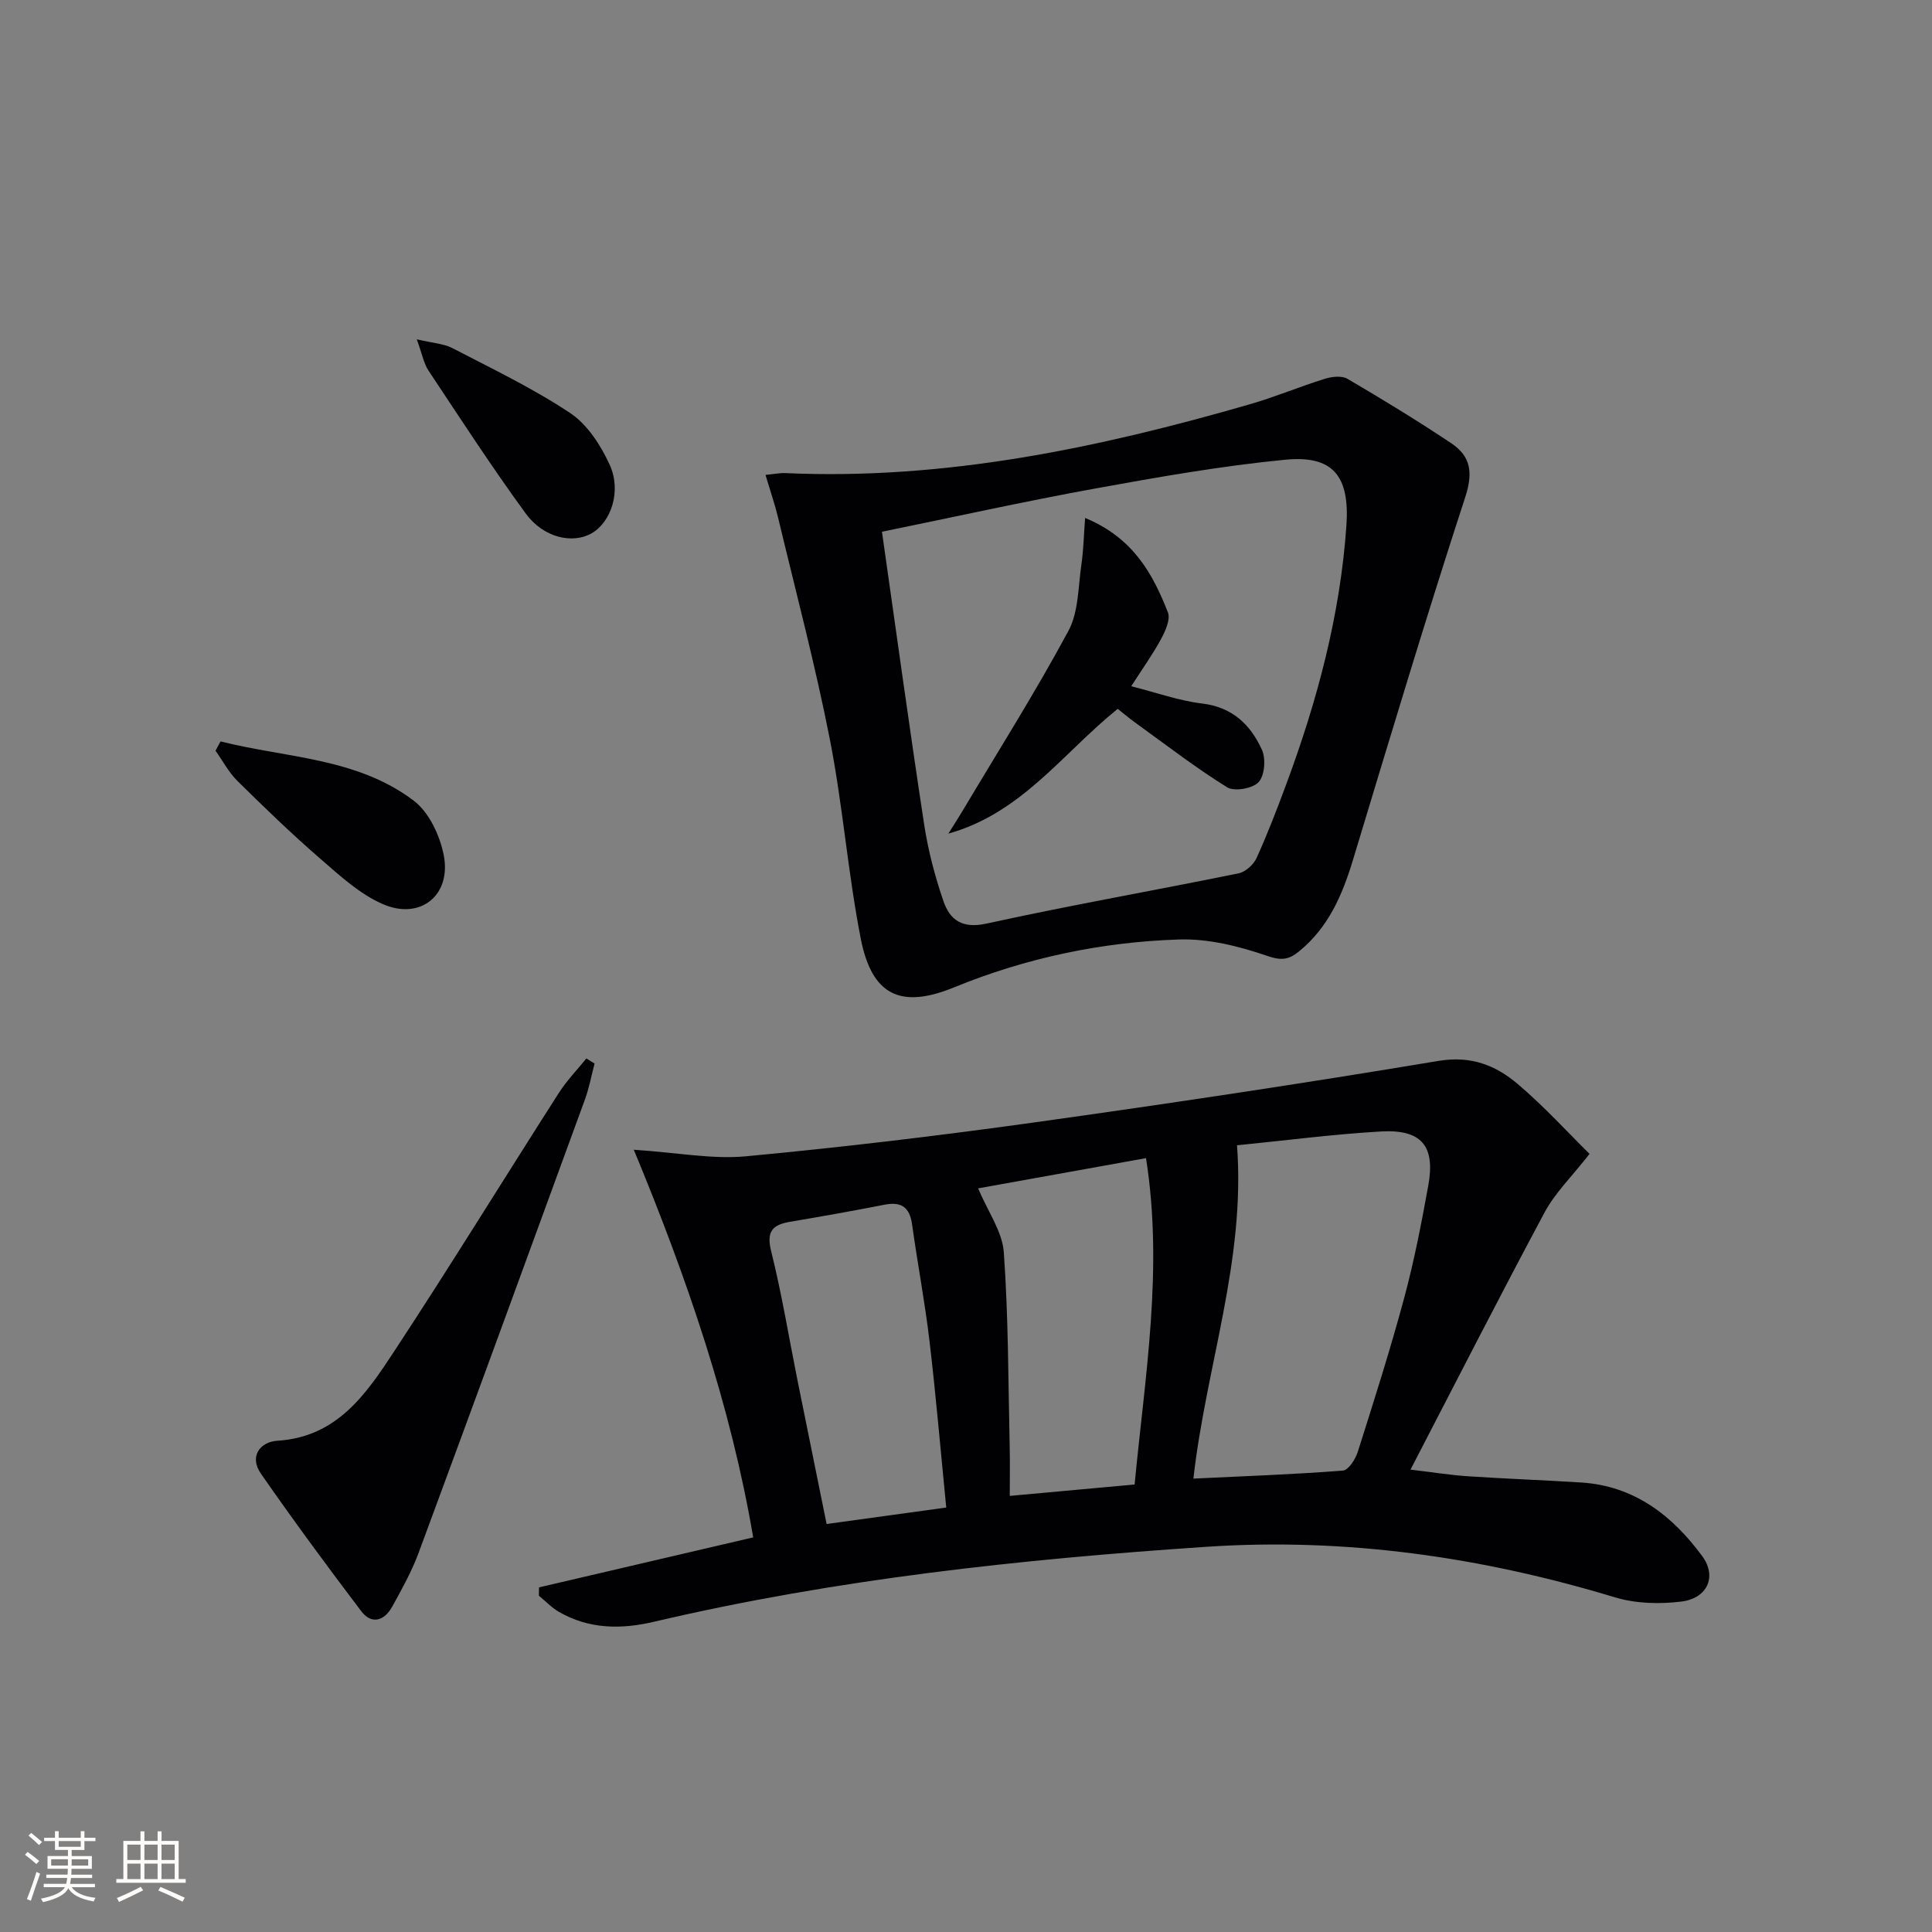<svg enable-background="new 0 0 400 400" viewBox="0 0 400 400" xmlns="http://www.w3.org/2000/svg"><rect x="0" y="0" width="400" height="400" fill="#808080" stroke="none"/><g fill="#010104"><path d="m329.1 238.9c-3.73 4.77-7.13 8.07-9.27 12.04-9.33 17.41-18.3 35.02-27.8 53.33 4.6.54 8.28 1.14 11.98 1.38 7.8.52 15.61.79 23.41 1.29 10.96.7 18.84 6.86 25 15.23 3.13 4.26 1.06 8.76-4.33 9.42-4.5.55-9.44.42-13.74-.88-27.63-8.37-55.8-12.39-84.61-10.46-38.45 2.58-76.73 6.69-114.35 15.52-6.79 1.6-13.48 1.55-19.72-2.08-1.5-.87-2.74-2.2-4.1-3.32.01-.57.02-1.15.03-1.72 14.67-3.42 29.34-6.85 44.34-10.35-4.62-27.21-13.65-53.56-24.72-80.26 9.12.6 16.26 2.01 23.21 1.36 19.96-1.87 39.89-4.25 59.75-7.02 27.93-3.9 55.82-8.09 83.63-12.73 6.76-1.13 11.86.91 16.44 4.8 5.5 4.67 10.38 10.05 14.85 14.45zm-82.02 67.23c10.5-.5 20.75-.87 30.96-1.66 1.14-.09 2.59-2.35 3.07-3.87 3.35-10.56 6.72-21.13 9.6-31.83 2.07-7.66 3.58-15.49 5-23.31 1.49-8.22-1.39-11.68-9.82-11.2-9.87.57-19.7 1.86-29.78 2.86 1.8 23.9-6.41 45.75-9.03 69.01zm-12.17 1.22c2.13-22.44 5.99-44.55 2.36-67.57-12.3 2.22-24.1 4.34-34.76 6.26 2.02 4.81 5.01 8.93 5.32 13.25.96 13.43.91 26.93 1.22 40.4.07 3.28.01 6.56.01 10.02 9-.81 17.22-1.57 25.85-2.36zm-39 4.77c-1.16-11.74-2.13-23.14-3.47-34.49-.95-8.06-2.48-16.06-3.6-24.1-.49-3.55-2.18-4.8-5.7-4.11-6.5 1.28-13.03 2.43-19.57 3.54-3.64.62-4.93 1.97-3.91 6.09 2.21 8.85 3.67 17.87 5.47 26.82 1.99 9.88 4 19.76 6.01 29.66 8.46-1.16 16.32-2.25 24.77-3.41z"/><path d="m158.49 98.32c1.81-.17 2.94-.42 4.06-.37 33.01 1.49 64.81-5.18 96.24-14.26 5.24-1.51 10.3-3.65 15.52-5.27 1.44-.45 3.5-.68 4.67.01 7.28 4.27 14.5 8.67 21.52 13.36 3.97 2.66 4.53 6.02 2.88 11.08-8.13 24.92-15.66 50.04-23.25 75.13-2.21 7.3-5.1 14.05-11.21 19-2.07 1.68-3.61 1.93-6.55.91-5.84-2.01-12.24-3.61-18.34-3.4-16.01.53-31.58 3.81-46.52 9.92-11.03 4.51-17 1.66-19.3-10.09-2.67-13.65-3.72-27.63-6.4-41.28-3.03-15.42-7.07-30.65-10.73-45.95-.69-2.85-1.66-5.63-2.59-8.79zm24.11 11.77c2.94 20.6 5.69 40.64 8.74 60.63.82 5.38 2.23 10.73 4 15.88 1.34 3.88 3.88 5.72 8.9 4.62 17.32-3.8 34.8-6.86 52.18-10.4 1.42-.29 3.1-1.78 3.72-3.14 2.27-4.98 4.23-10.1 6.14-15.24 6.44-17.34 11.2-35.1 12.48-53.64.71-10.28-2.8-14.58-12.67-13.62-13.18 1.28-26.28 3.59-39.33 5.96-14.68 2.67-29.26 5.91-44.16 8.95z"/><path d="m123.1 220.2c-.65 2.48-1.12 5.02-1.99 7.42-11.43 31.31-22.87 62.62-34.44 93.88-1.43 3.87-3.48 7.53-5.48 11.16-1.61 2.91-4.25 3.76-6.4.92-7.1-9.36-14.07-18.83-20.77-28.47-2.49-3.58-.16-6.6 3.41-6.82 12.43-.77 18.43-9.76 24.24-18.6 11.59-17.64 22.65-35.63 34.03-53.41 1.63-2.55 3.79-4.77 5.7-7.14.57.34 1.14.7 1.7 1.06z"/><path d="m45.66 153.5c13.55 3.43 28.22 3.34 40.01 12.28 3.18 2.41 5.44 7.27 6.22 11.36 1.55 8.21-4.84 13.39-12.55 10.08-4.84-2.07-9.02-5.96-13.09-9.49-5.9-5.11-11.53-10.55-17.09-16.04-1.81-1.79-3.04-4.16-4.54-6.26.35-.64.69-1.28 1.04-1.93z"/><path d="m86.29 70.25c3.38.8 5.59.9 7.37 1.82 8.24 4.28 16.68 8.32 24.38 13.44 3.57 2.37 6.35 6.69 8.19 10.72 2.5 5.47.26 11.9-3.75 14.19-3.93 2.24-9.95.94-13.64-4.11-7.03-9.63-13.53-19.65-20.13-29.59-.97-1.46-1.28-3.34-2.42-6.47z"/><path d="m224.66 107.23c10 4.16 14.01 11.59 17.14 19.55.57 1.45-.52 3.85-1.41 5.51-1.64 3.06-3.69 5.9-6.18 9.79 5.26 1.33 9.92 3.01 14.7 3.58 6.27.75 10.02 4.42 12.36 9.58.84 1.85.57 5.33-.69 6.69-1.22 1.33-5.03 2-6.52 1.07-6.61-4.11-12.8-8.9-19.12-13.46-1.2-.87-2.33-1.83-3.53-2.78-11.32 9.11-19.88 21.6-35.06 25.83.97-1.56 1.98-3.1 2.92-4.68 7.38-12.39 15.1-24.59 21.93-37.28 2.15-3.99 2.01-9.25 2.72-13.96.41-2.84.46-5.74.74-9.44z"/></g><path d="m5.17 384 .55-.58c.85.61 1.65 1.24 2.4 1.87l-.59.64c-.83-.73-1.62-1.38-2.36-1.93m1.22 9.53-.82-.34c.71-1.76 1.37-3.64 1.98-5.63.24.13.5.25.76.36-.6 1.67-1.24 3.54-1.92 5.61m-.5-13.5.57-.54c.56.44 1.31 1.06 2.26 1.87l-.64.64c-.68-.66-1.41-1.32-2.19-1.97m3.25.46h2.24v-1.36h.77v1.36h4.57v-1.36h.76v1.36h2.28v.69h-2.28v1.84h-2.64v1.26h4.18v2.64h-4.21c0 .45-.02.86-.05 1.21h4.32v.69h-4.38c-.04.34-.1.75-.19 1.22h5.15v.69h-4.82c.87 1.19 2.51 1.92 4.93 2.19-.17.31-.3.57-.37.76-2.77-.49-4.52-1.41-5.26-2.76-.56 1.26-2.3 2.23-5.24 2.9-.12-.25-.26-.48-.43-.72 2.73-.55 4.38-1.34 4.96-2.38h-4.38v-.69h4.65c.1-.38.17-.79.21-1.22h-4.32v-.69h4.4c.03-.34.05-.75.05-1.21h-4.2v-2.64h4.23v-1.26h-2.69v-1.84h-2.24zm1.46 4.46v1.29h3.45c.01-.4.02-.57.01-.53v-.32-.45h-3.46zm1.55-2.59h4.57v-1.19h-4.57zm6.11 2.59h-3.42v.77c-.01.19-.01.37-.02.53h3.44z" fill="#fcfbfa"/><path d="m32.63 379.16h.82v1.98h3.54v7.89h1.46v.78h-14.37v-.78h1.46v-7.89h3.54v-1.98h.82v1.98h2.73zm-3.49 11.48.5.73c-1.61.82-3.28 1.63-5 2.41-.13-.27-.28-.55-.44-.82 1.75-.72 3.4-1.49 4.94-2.32m-2.78-5.55h2.73v-3.18h-2.73zm0 3.95h2.73v-3.2h-2.73zm3.54-3.95h2.73v-3.18h-2.73zm0 3.95h2.73v-3.2h-2.73zm7.89 4.68c-1.84-.92-3.51-1.7-5.02-2.32l.45-.73c1.89.8 3.57 1.55 5.04 2.23zm-1.62-11.81h-2.73v3.18h2.73zm-2.73 7.13h2.73v-3.2h-2.73z" fill="#fcfbfa"/></svg>